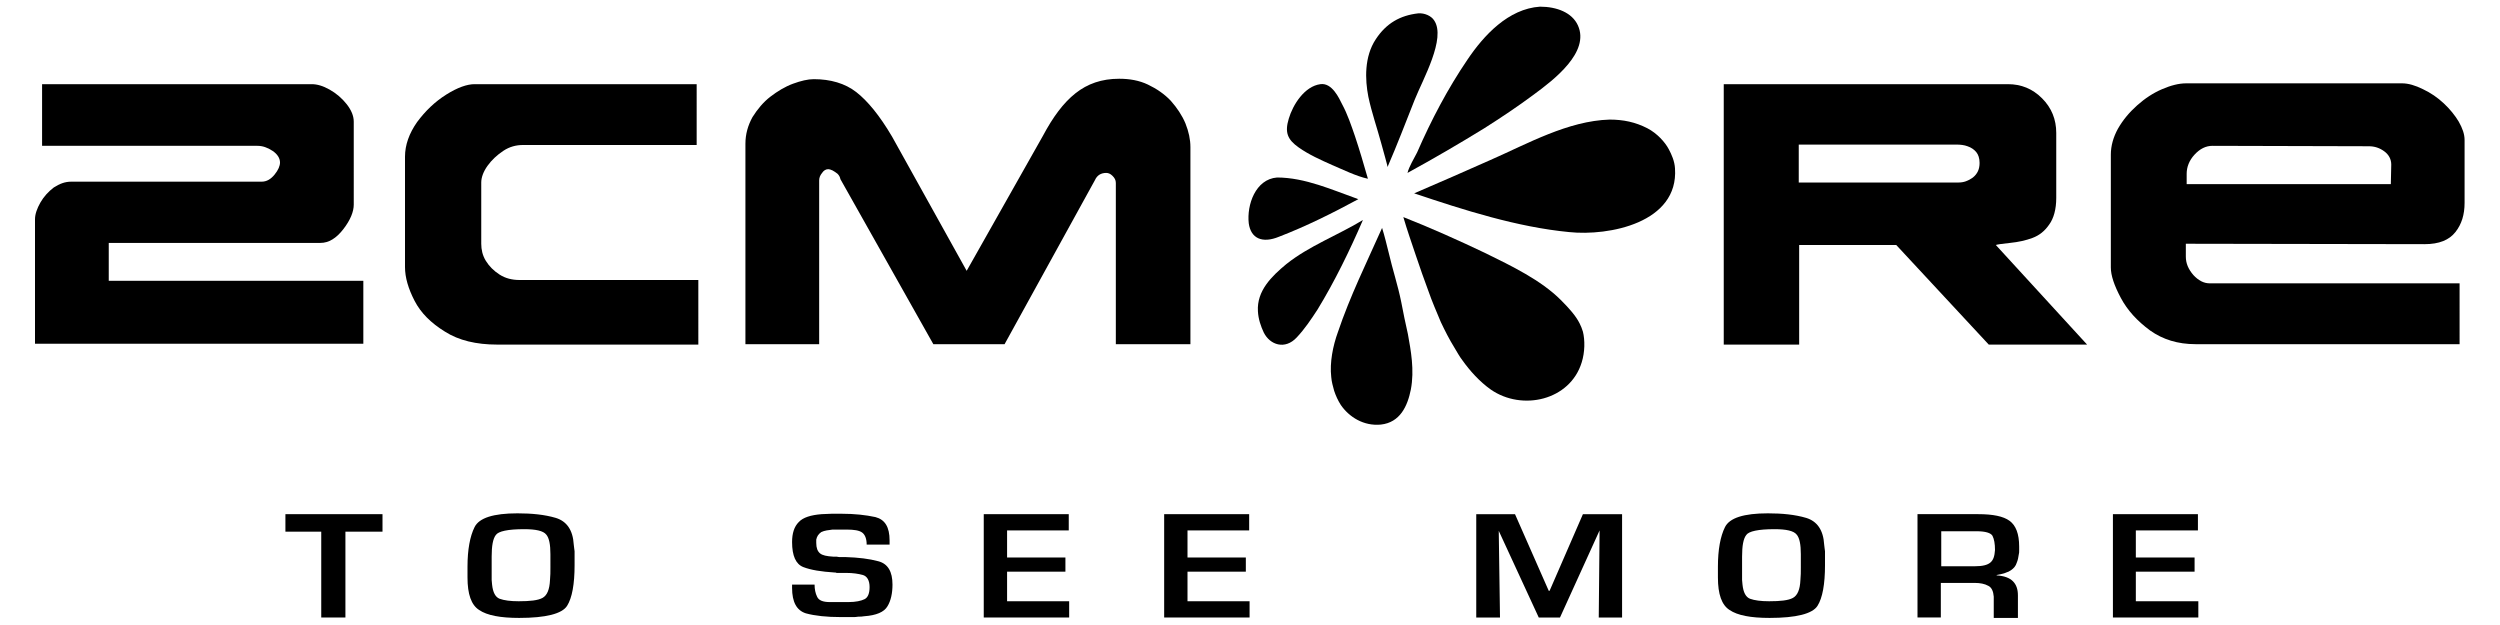 <?xml version="1.0" encoding="utf-8"?>
<!-- Generator: Adobe Illustrator 25.2.0, SVG Export Plug-In . SVG Version: 6.00 Build 0)  -->
<svg version="1.1" id="Layer_1" xmlns="http://www.w3.org/2000/svg" xmlns:xlink="http://www.w3.org/1999/xlink" x="0px" y="0px"
	 viewBox="0 0 600 150" style="enable-background:new 0 0 600 150;" xml:space="preserve">
<g>
	<polygon points="68.5,127.6 77.1,127.6 77.1,148.2 82.9,148.2 82.9,127.6 91.8,127.6 91.8,123.4 68.5,123.4 	"/>
	<path d="M137.7,130.7c-0.2-3.5-1.7-5.6-4.3-6.4c-2.7-0.8-5.8-1.1-9.2-1.1c-5.8,0-9.2,1.1-10.3,3.3c-1.1,2.2-1.7,5.4-1.7,9.5
		c0,0.2,0,0.4,0,0.6c0,0.2,0,0.4,0,0.6c0,0.2,0,0.4,0,0.7c0,0.2,0,0.4,0,0.7c0,4,0.9,6.6,2.8,7.8c1.9,1.3,5.1,1.9,9.6,1.9
		c6.4,0,10.3-1,11.5-2.9c1.2-1.9,1.8-5.2,1.8-9.8V134c0-0.6,0-1.1,0-1.7C137.8,131.8,137.8,131.3,137.7,130.7z M132.1,136.2
		c0,1,0,2-0.1,3c-0.1,2.3-0.7,3.7-1.8,4.3s-3,0.8-5.7,0.8c-2,0-3.5-0.2-4.6-0.6c-1-0.4-1.6-1.5-1.8-3.4c0-0.4-0.1-0.7-0.1-1.1
		c0-0.4,0-0.7,0-1.1c0-0.4,0-0.7,0-1.1c0-0.4,0-0.7,0-1.1c0-0.3,0-0.7,0-1s0-0.6,0-0.9c0,0,0-0.1,0-0.2c0-0.1,0-0.1,0-0.2
		c0-2.6,0.3-4.3,1-5.2c0.6-0.9,2.9-1.4,6.8-1.4c2.8,0,4.6,0.4,5.3,1.3c0.7,0.8,1,2.4,1,4.7C132.1,134.2,132.1,135.2,132.1,136.2z"/>
	<path d="M210.8,134.7c-2.2-0.6-4.8-0.9-7.8-1c-0.4,0-0.7,0-1.1,0c-0.4,0-0.8,0-1.1-0.1c-0.2,0-0.3,0-0.4,0c-0.1,0-0.3,0-0.4,0
		c-1.6-0.1-2.6-0.3-3.2-0.8c-0.6-0.5-0.9-1.3-0.9-2.5c0-0.1,0-0.3,0-0.4c0-0.1,0-0.3,0-0.4c0.1-0.4,0.2-0.7,0.4-1s0.5-0.6,0.8-0.8
		c0.4-0.2,0.8-0.3,1.3-0.4s1-0.1,1.4-0.2c0.3,0,0.6,0,0.9,0c0.3,0,0.6,0,0.9,0h1.6c1.8,0,3,0.2,3.7,0.7c0.7,0.5,1.1,1.5,1.1,2.9h5.5
		v-1c0-3.2-1.1-5-3.4-5.6c-2.3-0.5-5-0.8-8.1-0.8c-0.8,0-1.6,0-2.4,0c-0.8,0-1.6,0.1-2.4,0.1c-2.6,0.2-4.5,0.8-5.5,1.9
		c-1.1,1.1-1.6,2.7-1.6,4.8c0,3.3,0.9,5.3,2.7,6s4.3,1.1,7.5,1.3c0.2,0,0.3,0,0.5,0.1c0.2,0,0.3,0,0.5,0c0.3,0,0.6,0,0.9,0
		c0.3,0,0.6,0,0.9,0c1.6,0,2.9,0.2,4,0.5c1,0.3,1.6,1.3,1.6,2.9c0,1.5-0.4,2.5-1.2,2.9s-2.1,0.7-3.9,0.7c-0.7,0-1.4,0-2.2,0
		s-1.4,0-2.2,0c-1.7,0-2.7-0.4-3.1-1.3c-0.4-0.8-0.6-1.8-0.6-2.9h-5.4c0,0.1,0,0.2,0,0.2v0.2c0,0.1,0,0.2,0,0.2v0.2
		c0,3.4,1.1,5.4,3.3,6.1c2.2,0.6,5,0.9,8.4,0.9c0.5,0,1,0,1.4,0c0.5,0,0.9,0,1.4,0s0.9,0,1.4-0.1c0.5,0,0.9,0,1.4-0.1
		c2.9-0.2,4.8-1,5.6-2.4c0.8-1.3,1.2-3.1,1.2-5.2C214.2,137.2,213.1,135.3,210.8,134.7z"/>
	<polygon points="241.7,137.2 255.7,137.2 255.7,133.8 241.7,133.8 241.7,127.3 256.5,127.3 256.5,123.4 236.1,123.4 236.1,148.2 
		256.6,148.2 256.6,144.3 241.7,144.3 	"/>
	<polygon points="285,137.2 299,137.2 299,133.8 285,133.8 285,127.3 299.8,127.3 299.8,123.4 279.4,123.4 279.4,148.2 299.9,148.2 
		299.9,144.3 285,144.3 	"/>
	<polygon points="371.9,141.8 371.7,141.8 363.6,123.4 354.3,123.4 354.3,148.2 360,148.2 359.7,127.4 369.3,148.2 374.4,148.2 
		383.9,127.3 383.7,148.2 389.3,148.2 389.3,123.4 379.9,123.4 	"/>
	<path d="M437.8,130.7c-0.2-3.5-1.7-5.6-4.3-6.4c-2.7-0.8-5.8-1.1-9.2-1.1c-5.8,0-9.2,1.1-10.3,3.3c-1.1,2.2-1.7,5.4-1.7,9.5
		c0,0.2,0,0.4,0,0.6c0,0.2,0,0.4,0,0.6c0,0.2,0,0.4,0,0.7c0,0.2,0,0.4,0,0.7c0,4,0.9,6.6,2.8,7.8c1.9,1.3,5.1,1.9,9.6,1.9
		c6.4,0,10.3-1,11.5-2.9s1.8-5.2,1.8-9.8V134c0-0.6,0-1.1,0-1.7C437.9,131.8,437.9,131.3,437.8,130.7z M432.2,136.2c0,1,0,2-0.1,3
		c-0.1,2.3-0.7,3.7-1.8,4.3c-1.1,0.6-3,0.8-5.7,0.8c-2,0-3.5-0.2-4.6-0.6c-1-0.4-1.6-1.5-1.8-3.4c0-0.4-0.1-0.7-0.1-1.1
		c0-0.4,0-0.7,0-1.1c0-0.4,0-0.7,0-1.1c0-0.4,0-0.7,0-1.1c0-0.3,0-0.7,0-1s0-0.6,0-0.9c0,0,0-0.1,0-0.2c0-0.1,0-0.1,0-0.2
		c0-2.6,0.3-4.3,1-5.2c0.6-0.9,2.9-1.4,6.8-1.4c2.8,0,4.6,0.4,5.3,1.3c0.7,0.8,1,2.4,1,4.7C432.2,134.2,432.2,135.2,432.2,136.2z"/>
	<path d="M482.3,125c-1.5-1.1-4-1.6-7.5-1.6h-14.6v24.8h5.6v-8.3h8.1c1.3,0,2.4,0.2,3.3,0.7c0.8,0.4,1.2,1.3,1.3,2.6v0.6v4.5h5.8
		v-5.4c0-1.5-0.4-2.6-1.2-3.4c-0.8-0.8-2.1-1.3-3.9-1.4V138c0.2,0,0.4-0.1,0.5-0.1c0.2,0,0.3-0.1,0.5-0.1c0.4-0.1,0.9-0.2,1.3-0.4
		c0.4-0.1,0.8-0.3,1.2-0.6c0.6-0.4,1.1-1,1.3-1.7c0.3-0.7,0.4-1.3,0.5-2c0.1-0.3,0.1-0.6,0.1-1c0-0.3,0-0.6,0-0.9
		C484.6,128.1,483.8,126.1,482.3,125z M477.7,135c-0.7,0.6-1.9,0.9-3.7,0.9h-8.1v-8.4h8.5c2.1,0,3.4,0.4,3.8,1.1
		c0.4,0.8,0.6,1.9,0.6,3.4C478.7,133.5,478.4,134.4,477.7,135z"/>
	<polygon points="512.6,137.2 526.7,137.2 526.7,133.8 512.6,133.8 512.6,127.3 527.5,127.3 527.5,123.4 507.1,123.4 507.1,148.2 
		527.6,148.2 527.6,144.3 512.6,144.3 	"/>
	<path d="M581.9,58.6c3.5,0,5.9-1,7.4-2.9s2.2-4.2,2.2-7V33.6c0-1.4-0.5-2.8-1.4-4.4c-0.9-1.5-2.1-3-3.6-4.4s-3.1-2.5-5-3.4
		c-1.8-0.9-3.5-1.4-5-1.4h-51.8c-1.8,0-3.7,0.5-5.8,1.4s-4.1,2.2-6,3.9c-1.9,1.7-3.4,3.5-4.6,5.6c-1.1,2-1.7,4.1-1.7,6.2v27.1
		c0,1.9,0.8,4.3,2.4,7.3s3.9,5.5,7,7.8c3.1,2.2,6.7,3.3,10.9,3.3h63.4V68h-60c-1.4,0-2.7-0.7-3.9-2c-1.2-1.4-1.8-2.8-1.8-4.4v-3.1
		L581.9,58.6z M524.8,41.7c0-1.6,0.6-3.2,1.9-4.6c1.3-1.4,2.7-2.1,4.3-2.1l37.5,0.1c1.4,0,2.6,0.4,3.7,1.2c1.1,0.8,1.7,1.9,1.7,3.2
		l-0.1,4.7h-49L524.8,41.7L524.8,41.7z"/>
	<path d="M482.4,58.3c2-0.2,3.8-0.6,5.4-1.2c1.6-0.6,2.9-1.6,4-3.2c1.1-1.5,1.7-3.7,1.7-6.4V31.9c0-3.2-1.1-6-3.4-8.3
		s-5-3.4-8.2-3.4h-68.2v62.5h18.1V58.8h23.3l22.2,23.9h23.6L479,58.8C479.2,58.7,480.4,58.5,482.4,58.3z M473.5,42.6
		c-1.1,0.8-2.2,1.2-3.4,1.2h-38.4v-9.1h37.8c1,0,1.9,0.1,2.7,0.4c0.9,0.3,1.6,0.8,2.1,1.4c0.5,0.6,0.8,1.5,0.8,2.6
		C475.1,40.6,474.6,41.7,473.5,42.6z"/>
	<path d="M337.8,41.5c6.2-3.4,12.4-7,18.4-10.7c4.1-2.6,8-5.2,11.9-8.1c4.9-3.6,13.5-10.2,10.6-16.6c-1.4-3.1-5.1-4.5-9.1-4.5
		c-7.6,0.5-13.5,6.9-17.4,12.7c-4.7,6.9-8.7,14.5-12.1,22.3C339.3,38.2,338.2,39.9,337.8,41.5z"/>
	<path d="M331.5,34.4c0.5,1.9,1.6,5.6,1.5,5.7c2.3-5.3,4.4-10.8,6.5-16.1c2-5,7.6-14.8,4.7-19.1c-0.7-1.1-2.3-1.8-3.8-1.7
		c-4.4,0.5-7.7,2.4-10.2,6.2c-2.8,4.2-2.6,9.7-1.8,13.8C329.2,27,330.5,30.7,331.5,34.4z"/>
	<path d="M311.7,35.4c2.4,1.7,5.3,3,8,4.2c2.6,1.1,5.8,2.7,8.6,3.3c-1-3.5-2-6.9-3.1-10.2c-0.9-2.6-1.8-5.3-3.1-7.7
		c-0.7-1.4-2.4-5.2-5.2-4.8c-3.8,0.5-6.6,4.9-7.6,8.3C308.3,31.8,309,33.5,311.7,35.4z"/>
	<path d="M400.5,35.8c-0.9-1.7-2.8-3.8-5.1-5c-2.9-1.5-5.8-2.1-9.1-2.1c-10,0.3-19.7,5.8-28.6,9.7c-6.1,2.7-12.2,5.4-18.3,8
		c11.9,4,24.7,8.1,37.2,9.3c9.5,1,26.3-2.2,25.4-15.3C401.9,38.7,401.2,37.1,400.5,35.8z"/>
	<path d="M307,56.8c6.5-2.5,12.9-5.7,19-9c-6.2-2.2-12.8-5.2-19.5-5.2c-5.2,0.4-7.3,6.6-6.8,11C300.2,57.2,302.9,58.5,307,56.8z"/>
	<path d="M357.8,93.5c7.5,5.2,19,2.6,21.8-6.5c0.8-2.5,0.8-5.4,0.3-7.4c-0.2-0.7-0.5-1.4-0.8-2c-0.9-1.8-2.5-3.6-4.5-5.6
		c-4.8-4.8-11.9-8.2-18-11.2c-6.5-3.1-13.2-6.1-19.8-8.7c0.9,3.1,2,6.2,3,9.2c1,3,2,5.8,3,8.5c0.9,2.6,2,5.1,3,7.5
		c1,2.1,2,4.1,3.3,6.2c0.6,1,1.2,2.1,1.9,3C352.7,88.9,355.1,91.6,357.8,93.5z"/>
	<path d="M308.7,63.4c-3.5,2.9-7.1,6.4-6.8,11.3c0.1,1.9,0.7,3.6,1.4,5.1c1.5,3,5.1,4.2,7.9,1.2c1.9-2,3.5-4.4,5-6.7
		c4.1-6.7,7.8-14.3,10.9-21.5C321.2,56.4,314.2,59,308.7,63.4z"/>
	<path d="M336.3,72.5c-0.8-4-2.1-7.9-3-11.8c-0.5-2-1-4.1-1.6-6c-3.7,8.3-7.7,16.4-10.6,25c-1.2,3.3-2,7.3-1.6,10.8
		c0.1,1.2,0.4,2.2,0.7,3.3c0.4,1.2,0.9,2.3,1.6,3.4c2,2.9,5.5,5.1,9.6,4.7c4.6-0.5,6.4-4.4,7.2-8.4c0.9-4.7,0-9.4-0.7-13.3
		C337.3,77.6,336.8,75.1,336.3,72.5z"/>
	<path d="M285.7,82.6V35.3c0-1.8-0.4-3.7-1.2-5.7c-0.8-1.9-2-3.7-3.5-5.4c-1.5-1.6-3.4-2.9-5.5-3.9s-4.4-1.4-6.9-1.4
		c-4.2,0-7.6,1.2-10.5,3.5s-5.4,5.7-7.8,10.2L232,65l-17.9-32.2c-3-5.1-5.9-8.6-8.6-10.7c-2.7-2.1-6.2-3.1-10.2-3.1
		c-1.4,0-3.1,0.4-5,1.1s-3.7,1.8-5.4,3.1c-1.7,1.3-3.1,3-4.3,4.9c-1.1,2-1.7,4.1-1.7,6.4v48.1h17.7V43.3c0-0.6,0.2-1.2,0.7-1.8
		c0.4-0.6,0.9-0.9,1.5-0.9c0.2,0,0.6,0.1,1,0.3s0.8,0.5,1.2,0.8c0.4,0.4,0.6,0.8,0.7,1.3L224,82.6h17.1l21.7-39.4
		c0.5-1.1,1.4-1.7,2.7-1.7c0.5,0,1,0.2,1.5,0.7s0.8,1,0.8,1.7v38.7H285.7z"/>
	<path d="M119.9,65.9c-1.4-0.9-2.5-2-3.3-3.3s-1.1-2.7-1.1-4.1V43.8c0-1.2,0.5-2.6,1.5-4s2.3-2.6,3.8-3.6s3.1-1.4,4.7-1.4h41.7V20.2
		h-53.3c-1.8,0-4.1,0.8-6.8,2.5c-2.7,1.7-5,3.9-7,6.6c-1.9,2.7-2.9,5.5-2.9,8.3v26.5c0,2.5,0.8,5.2,2.3,8.1s3.9,5.3,7.3,7.4
		c3.3,2.1,7.5,3.1,12.5,3.1h48.3V67.2h-42.9C122.9,67.2,121.3,66.8,119.9,65.9z"/>
	<path d="M87.2,67.4H26.1v-9.1h50.8c2,0,3.8-1.1,5.5-3.3s2.5-4.2,2.5-5.9V29.2c0-1.4-0.6-2.8-1.7-4.2c-1.1-1.4-2.5-2.6-4.1-3.5
		s-3-1.3-4.3-1.3H10.1V35h51.7c1.2,0,2.4,0.4,3.6,1.2s1.8,1.8,1.8,2.8c0,0.8-0.4,1.8-1.3,2.9C65,43,64,43.6,62.8,43.6H17.1
		c-1.5,0-2.8,0.5-4.2,1.4c-1.3,1-2.4,2.2-3.2,3.6c-0.8,1.4-1.3,2.8-1.3,4v29.9h78.8C87.2,82.5,87.2,67.4,87.2,67.4z"/>
</g>
</svg>
